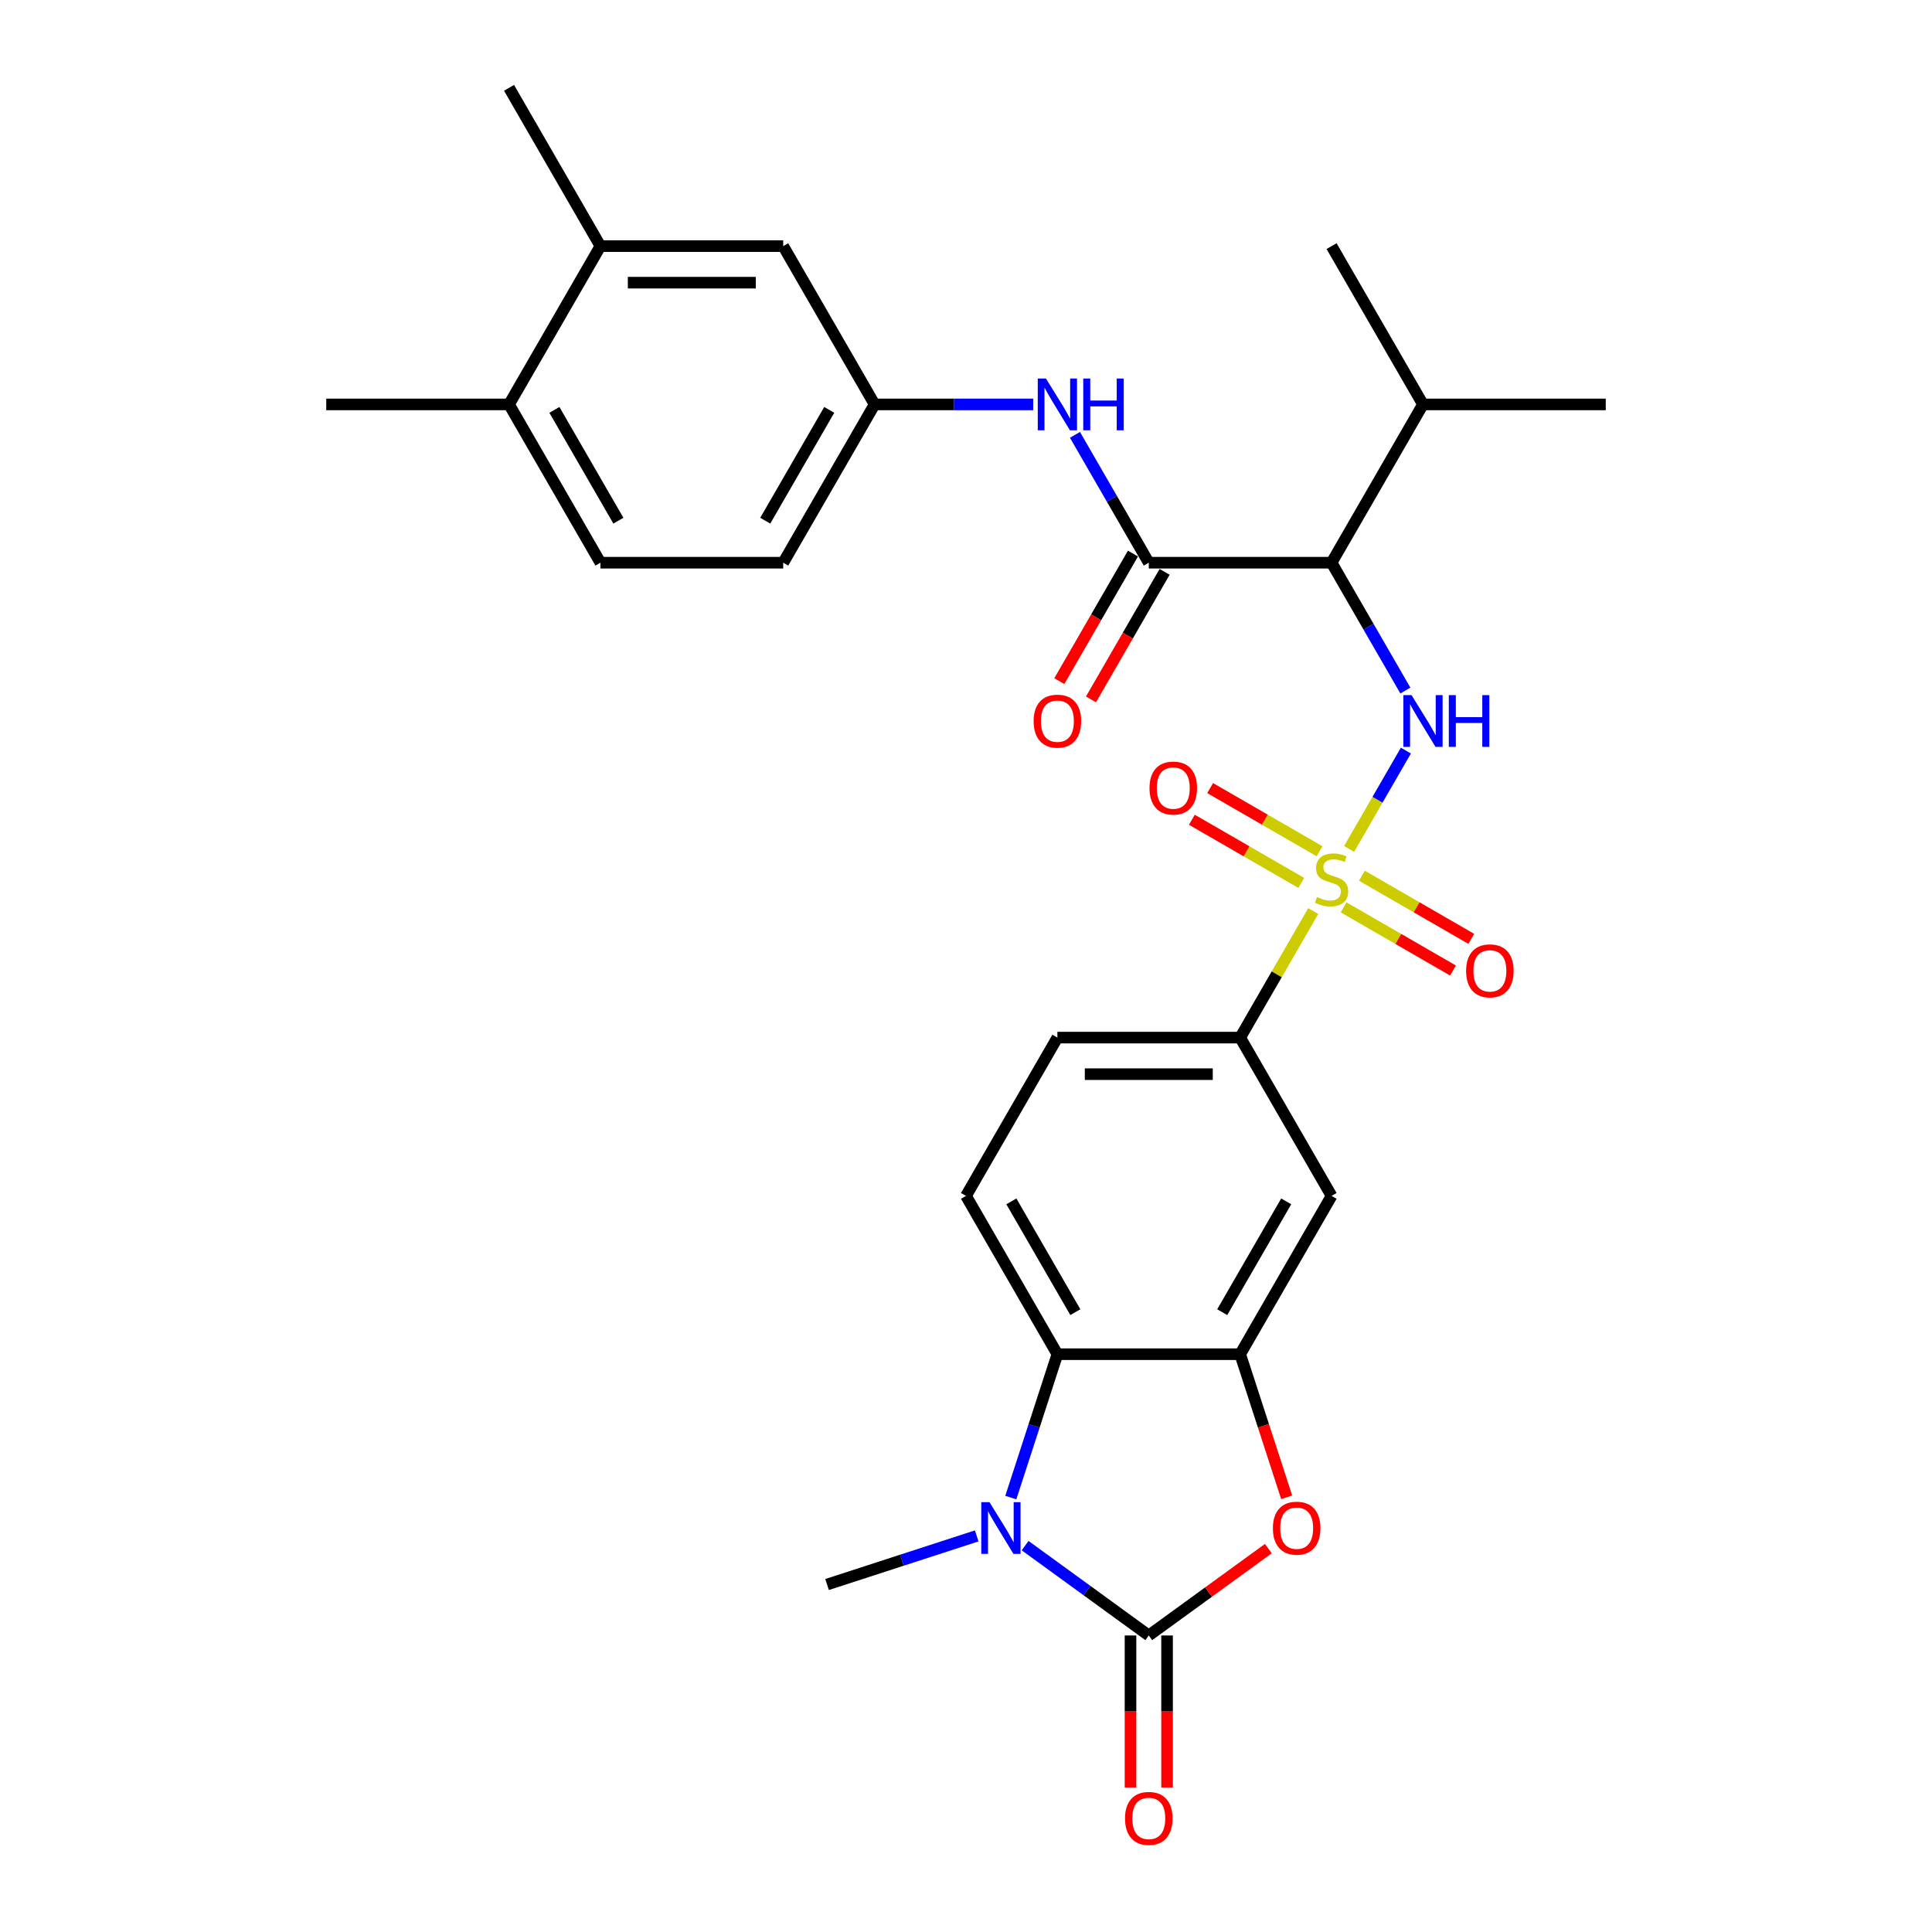 <?xml version='1.0' encoding='iso-8859-1'?>
<svg version='1.1' baseProfile='full'
              xmlns='http://www.w3.org/2000/svg'
                      xmlns:rdkit='http://www.rdkit.org/xml'
                      xmlns:xlink='http://www.w3.org/1999/xlink'
                  xml:space='preserve'
width='1000px' height='1000px' viewBox='0 0 1000 1000'>
<!-- END OF HEADER -->
<rect style='opacity:1.0;fill:#FFFFFF;stroke:none' width='1000' height='1000' x='0' y='0'> </rect>
<path class='bond-2' d='M 698.298,439.403 L 712.992,413.952' style='fill:none;fill-rule:evenodd;stroke:#CCCC00;stroke-width:6px;stroke-linecap:butt;stroke-linejoin:miter;stroke-opacity:1' />
<path class='bond-2' d='M 712.992,413.952 L 727.686,388.501' style='fill:none;fill-rule:evenodd;stroke:#0000FF;stroke-width:6px;stroke-linecap:butt;stroke-linejoin:miter;stroke-opacity:1' />
<path class='bond-8' d='M 679.726,471.57 L 660.82,504.316' style='fill:none;fill-rule:evenodd;stroke:#CCCC00;stroke-width:6px;stroke-linecap:butt;stroke-linejoin:miter;stroke-opacity:1' />
<path class='bond-8' d='M 660.82,504.316 L 641.915,537.062' style='fill:none;fill-rule:evenodd;stroke:#000000;stroke-width:6px;stroke-linecap:butt;stroke-linejoin:miter;stroke-opacity:1' />
<path class='bond-11' d='M 695.445,469.646 L 723.76,485.994' style='fill:none;fill-rule:evenodd;stroke:#CCCC00;stroke-width:6px;stroke-linecap:butt;stroke-linejoin:miter;stroke-opacity:1' />
<path class='bond-11' d='M 723.76,485.994 L 752.075,502.342' style='fill:none;fill-rule:evenodd;stroke:#FF0000;stroke-width:6px;stroke-linecap:butt;stroke-linejoin:miter;stroke-opacity:1' />
<path class='bond-11' d='M 704.906,453.259 L 733.221,469.607' style='fill:none;fill-rule:evenodd;stroke:#CCCC00;stroke-width:6px;stroke-linecap:butt;stroke-linejoin:miter;stroke-opacity:1' />
<path class='bond-11' d='M 733.221,469.607 L 761.536,485.955' style='fill:none;fill-rule:evenodd;stroke:#FF0000;stroke-width:6px;stroke-linecap:butt;stroke-linejoin:miter;stroke-opacity:1' />
<path class='bond-12' d='M 682.994,440.608 L 654.679,424.261' style='fill:none;fill-rule:evenodd;stroke:#CCCC00;stroke-width:6px;stroke-linecap:butt;stroke-linejoin:miter;stroke-opacity:1' />
<path class='bond-12' d='M 654.679,424.261 L 626.364,407.913' style='fill:none;fill-rule:evenodd;stroke:#FF0000;stroke-width:6px;stroke-linecap:butt;stroke-linejoin:miter;stroke-opacity:1' />
<path class='bond-12' d='M 673.533,456.995 L 645.218,440.647' style='fill:none;fill-rule:evenodd;stroke:#CCCC00;stroke-width:6px;stroke-linecap:butt;stroke-linejoin:miter;stroke-opacity:1' />
<path class='bond-12' d='M 645.218,440.647 L 616.903,424.3' style='fill:none;fill-rule:evenodd;stroke:#FF0000;stroke-width:6px;stroke-linecap:butt;stroke-linejoin:miter;stroke-opacity:1' />
<path class='bond-0' d='M 594.61,846.52 L 625.548,824.042' style='fill:none;fill-rule:evenodd;stroke:#000000;stroke-width:6px;stroke-linecap:butt;stroke-linejoin:miter;stroke-opacity:1' />
<path class='bond-0' d='M 625.548,824.042 L 656.486,801.564' style='fill:none;fill-rule:evenodd;stroke:#FF0000;stroke-width:6px;stroke-linecap:butt;stroke-linejoin:miter;stroke-opacity:1' />
<path class='bond-14' d='M 585.149,846.52 L 585.149,885.869' style='fill:none;fill-rule:evenodd;stroke:#000000;stroke-width:6px;stroke-linecap:butt;stroke-linejoin:miter;stroke-opacity:1' />
<path class='bond-14' d='M 585.149,885.869 L 585.149,925.217' style='fill:none;fill-rule:evenodd;stroke:#FF0000;stroke-width:6px;stroke-linecap:butt;stroke-linejoin:miter;stroke-opacity:1' />
<path class='bond-14' d='M 604.071,846.52 L 604.071,885.869' style='fill:none;fill-rule:evenodd;stroke:#000000;stroke-width:6px;stroke-linecap:butt;stroke-linejoin:miter;stroke-opacity:1' />
<path class='bond-14' d='M 604.071,885.869 L 604.071,925.217' style='fill:none;fill-rule:evenodd;stroke:#FF0000;stroke-width:6px;stroke-linecap:butt;stroke-linejoin:miter;stroke-opacity:1' />
<path class='bond-30' d='M 594.61,846.52 L 562.603,823.266' style='fill:none;fill-rule:evenodd;stroke:#000000;stroke-width:6px;stroke-linecap:butt;stroke-linejoin:miter;stroke-opacity:1' />
<path class='bond-30' d='M 562.603,823.266 L 530.595,800.011' style='fill:none;fill-rule:evenodd;stroke:#0000FF;stroke-width:6px;stroke-linecap:butt;stroke-linejoin:miter;stroke-opacity:1' />
<path class='bond-1' d='M 523.19,775.148 L 535.248,738.039' style='fill:none;fill-rule:evenodd;stroke:#0000FF;stroke-width:6px;stroke-linecap:butt;stroke-linejoin:miter;stroke-opacity:1' />
<path class='bond-1' d='M 535.248,738.039 L 547.305,700.931' style='fill:none;fill-rule:evenodd;stroke:#000000;stroke-width:6px;stroke-linecap:butt;stroke-linejoin:miter;stroke-opacity:1' />
<path class='bond-23' d='M 505.543,794.98 L 466.816,807.563' style='fill:none;fill-rule:evenodd;stroke:#0000FF;stroke-width:6px;stroke-linecap:butt;stroke-linejoin:miter;stroke-opacity:1' />
<path class='bond-23' d='M 466.816,807.563 L 428.09,820.146' style='fill:none;fill-rule:evenodd;stroke:#000000;stroke-width:6px;stroke-linecap:butt;stroke-linejoin:miter;stroke-opacity:1' />
<path class='bond-4' d='M 727.424,357.431 L 708.322,324.344' style='fill:none;fill-rule:evenodd;stroke:#0000FF;stroke-width:6px;stroke-linecap:butt;stroke-linejoin:miter;stroke-opacity:1' />
<path class='bond-4' d='M 708.322,324.344 L 689.22,291.258' style='fill:none;fill-rule:evenodd;stroke:#000000;stroke-width:6px;stroke-linecap:butt;stroke-linejoin:miter;stroke-opacity:1' />
<path class='bond-3' d='M 665.98,774.997 L 653.947,737.964' style='fill:none;fill-rule:evenodd;stroke:#FF0000;stroke-width:6px;stroke-linecap:butt;stroke-linejoin:miter;stroke-opacity:1' />
<path class='bond-3' d='M 653.947,737.964 L 641.915,700.931' style='fill:none;fill-rule:evenodd;stroke:#000000;stroke-width:6px;stroke-linecap:butt;stroke-linejoin:miter;stroke-opacity:1' />
<path class='bond-6' d='M 689.22,291.258 L 594.61,291.258' style='fill:none;fill-rule:evenodd;stroke:#000000;stroke-width:6px;stroke-linecap:butt;stroke-linejoin:miter;stroke-opacity:1' />
<path class='bond-21' d='M 689.22,291.258 L 736.525,209.324' style='fill:none;fill-rule:evenodd;stroke:#000000;stroke-width:6px;stroke-linecap:butt;stroke-linejoin:miter;stroke-opacity:1' />
<path class='bond-5' d='M 641.915,700.931 L 689.22,618.996' style='fill:none;fill-rule:evenodd;stroke:#000000;stroke-width:6px;stroke-linecap:butt;stroke-linejoin:miter;stroke-opacity:1' />
<path class='bond-5' d='M 632.624,679.18 L 665.737,621.825' style='fill:none;fill-rule:evenodd;stroke:#000000;stroke-width:6px;stroke-linecap:butt;stroke-linejoin:miter;stroke-opacity:1' />
<path class='bond-29' d='M 641.915,700.931 L 547.305,700.931' style='fill:none;fill-rule:evenodd;stroke:#000000;stroke-width:6px;stroke-linecap:butt;stroke-linejoin:miter;stroke-opacity:1' />
<path class='bond-10' d='M 594.61,291.258 L 575.507,258.172' style='fill:none;fill-rule:evenodd;stroke:#000000;stroke-width:6px;stroke-linecap:butt;stroke-linejoin:miter;stroke-opacity:1' />
<path class='bond-10' d='M 575.507,258.172 L 556.405,225.086' style='fill:none;fill-rule:evenodd;stroke:#0000FF;stroke-width:6px;stroke-linecap:butt;stroke-linejoin:miter;stroke-opacity:1' />
<path class='bond-17' d='M 586.416,286.528 L 567.358,319.538' style='fill:none;fill-rule:evenodd;stroke:#000000;stroke-width:6px;stroke-linecap:butt;stroke-linejoin:miter;stroke-opacity:1' />
<path class='bond-17' d='M 567.358,319.538 L 548.299,352.549' style='fill:none;fill-rule:evenodd;stroke:#FF0000;stroke-width:6px;stroke-linecap:butt;stroke-linejoin:miter;stroke-opacity:1' />
<path class='bond-17' d='M 602.803,295.989 L 583.745,328.999' style='fill:none;fill-rule:evenodd;stroke:#000000;stroke-width:6px;stroke-linecap:butt;stroke-linejoin:miter;stroke-opacity:1' />
<path class='bond-17' d='M 583.745,328.999 L 564.686,362.01' style='fill:none;fill-rule:evenodd;stroke:#FF0000;stroke-width:6px;stroke-linecap:butt;stroke-linejoin:miter;stroke-opacity:1' />
<path class='bond-7' d='M 547.305,700.931 L 500,618.996' style='fill:none;fill-rule:evenodd;stroke:#000000;stroke-width:6px;stroke-linecap:butt;stroke-linejoin:miter;stroke-opacity:1' />
<path class='bond-7' d='M 556.596,679.18 L 523.483,621.825' style='fill:none;fill-rule:evenodd;stroke:#000000;stroke-width:6px;stroke-linecap:butt;stroke-linejoin:miter;stroke-opacity:1' />
<path class='bond-9' d='M 641.915,537.062 L 689.22,618.996' style='fill:none;fill-rule:evenodd;stroke:#000000;stroke-width:6px;stroke-linecap:butt;stroke-linejoin:miter;stroke-opacity:1' />
<path class='bond-18' d='M 641.915,537.062 L 547.305,537.062' style='fill:none;fill-rule:evenodd;stroke:#000000;stroke-width:6px;stroke-linecap:butt;stroke-linejoin:miter;stroke-opacity:1' />
<path class='bond-18' d='M 627.723,555.984 L 561.496,555.984' style='fill:none;fill-rule:evenodd;stroke:#000000;stroke-width:6px;stroke-linecap:butt;stroke-linejoin:miter;stroke-opacity:1' />
<path class='bond-16' d='M 534.779,209.324 L 493.737,209.324' style='fill:none;fill-rule:evenodd;stroke:#0000FF;stroke-width:6px;stroke-linecap:butt;stroke-linejoin:miter;stroke-opacity:1' />
<path class='bond-16' d='M 493.737,209.324 L 452.695,209.324' style='fill:none;fill-rule:evenodd;stroke:#000000;stroke-width:6px;stroke-linecap:butt;stroke-linejoin:miter;stroke-opacity:1' />
<path class='bond-13' d='M 500,618.996 L 547.305,537.062' style='fill:none;fill-rule:evenodd;stroke:#000000;stroke-width:6px;stroke-linecap:butt;stroke-linejoin:miter;stroke-opacity:1' />
<path class='bond-15' d='M 310.78,127.389 L 405.39,127.389' style='fill:none;fill-rule:evenodd;stroke:#000000;stroke-width:6px;stroke-linecap:butt;stroke-linejoin:miter;stroke-opacity:1' />
<path class='bond-15' d='M 324.972,146.311 L 391.199,146.311' style='fill:none;fill-rule:evenodd;stroke:#000000;stroke-width:6px;stroke-linecap:butt;stroke-linejoin:miter;stroke-opacity:1' />
<path class='bond-25' d='M 310.78,127.389 L 263.475,45.455' style='fill:none;fill-rule:evenodd;stroke:#000000;stroke-width:6px;stroke-linecap:butt;stroke-linejoin:miter;stroke-opacity:1' />
<path class='bond-31' d='M 310.78,127.389 L 263.475,209.324' style='fill:none;fill-rule:evenodd;stroke:#000000;stroke-width:6px;stroke-linecap:butt;stroke-linejoin:miter;stroke-opacity:1' />
<path class='bond-19' d='M 452.695,209.324 L 405.39,127.389' style='fill:none;fill-rule:evenodd;stroke:#000000;stroke-width:6px;stroke-linecap:butt;stroke-linejoin:miter;stroke-opacity:1' />
<path class='bond-24' d='M 452.695,209.324 L 405.39,291.258' style='fill:none;fill-rule:evenodd;stroke:#000000;stroke-width:6px;stroke-linecap:butt;stroke-linejoin:miter;stroke-opacity:1' />
<path class='bond-24' d='M 429.212,212.153 L 396.099,269.507' style='fill:none;fill-rule:evenodd;stroke:#000000;stroke-width:6px;stroke-linecap:butt;stroke-linejoin:miter;stroke-opacity:1' />
<path class='bond-20' d='M 263.475,209.324 L 310.78,291.258' style='fill:none;fill-rule:evenodd;stroke:#000000;stroke-width:6px;stroke-linecap:butt;stroke-linejoin:miter;stroke-opacity:1' />
<path class='bond-20' d='M 286.958,212.153 L 320.071,269.507' style='fill:none;fill-rule:evenodd;stroke:#000000;stroke-width:6px;stroke-linecap:butt;stroke-linejoin:miter;stroke-opacity:1' />
<path class='bond-26' d='M 263.475,209.324 L 168.866,209.324' style='fill:none;fill-rule:evenodd;stroke:#000000;stroke-width:6px;stroke-linecap:butt;stroke-linejoin:miter;stroke-opacity:1' />
<path class='bond-27' d='M 736.525,209.324 L 689.22,127.389' style='fill:none;fill-rule:evenodd;stroke:#000000;stroke-width:6px;stroke-linecap:butt;stroke-linejoin:miter;stroke-opacity:1' />
<path class='bond-28' d='M 736.525,209.324 L 831.134,209.324' style='fill:none;fill-rule:evenodd;stroke:#000000;stroke-width:6px;stroke-linecap:butt;stroke-linejoin:miter;stroke-opacity:1' />
<path class='bond-22' d='M 310.78,291.258 L 405.39,291.258' style='fill:none;fill-rule:evenodd;stroke:#000000;stroke-width:6px;stroke-linecap:butt;stroke-linejoin:miter;stroke-opacity:1' />
<path  class='atom-0' d='M 681.651 464.323
Q 681.954 464.437, 683.202 464.967
Q 684.451 465.496, 685.814 465.837
Q 687.214 466.14, 688.576 466.14
Q 691.112 466.14, 692.588 464.929
Q 694.064 463.68, 694.064 461.523
Q 694.064 460.047, 693.307 459.139
Q 692.588 458.23, 691.452 457.738
Q 690.317 457.246, 688.425 456.679
Q 686.041 455.96, 684.603 455.279
Q 683.202 454.597, 682.181 453.159
Q 681.197 451.721, 681.197 449.299
Q 681.197 445.931, 683.467 443.85
Q 685.776 441.768, 690.317 441.768
Q 693.42 441.768, 696.94 443.244
L 696.069 446.158
Q 692.853 444.834, 690.431 444.834
Q 687.819 444.834, 686.381 445.931
Q 684.943 446.991, 684.981 448.845
Q 684.981 450.283, 685.7 451.154
Q 686.457 452.024, 687.517 452.516
Q 688.614 453.008, 690.431 453.576
Q 692.853 454.332, 694.291 455.089
Q 695.729 455.846, 696.751 457.398
Q 697.81 458.912, 697.81 461.523
Q 697.81 465.231, 695.313 467.237
Q 692.853 469.205, 688.728 469.205
Q 686.344 469.205, 684.527 468.675
Q 682.748 468.183, 680.629 467.313
L 681.651 464.323
' fill='#CCCC00'/>
<path  class='atom-2' d='M 512.146 777.513
L 520.926 791.705
Q 521.796 793.105, 523.197 795.641
Q 524.597 798.176, 524.673 798.327
L 524.673 777.513
L 528.23 777.513
L 528.23 804.307
L 524.559 804.307
L 515.136 788.791
Q 514.038 786.974, 512.865 784.893
Q 511.73 782.811, 511.389 782.168
L 511.389 804.307
L 507.908 804.307
L 507.908 777.513
L 512.146 777.513
' fill='#0000FF'/>
<path  class='atom-3' d='M 730.602 359.796
L 739.382 373.987
Q 740.252 375.388, 741.652 377.923
Q 743.053 380.459, 743.128 380.61
L 743.128 359.796
L 746.686 359.796
L 746.686 386.589
L 743.015 386.589
L 733.592 371.073
Q 732.494 369.257, 731.321 367.175
Q 730.186 365.094, 729.845 364.451
L 729.845 386.589
L 726.364 386.589
L 726.364 359.796
L 730.602 359.796
' fill='#0000FF'/>
<path  class='atom-3' d='M 749.902 359.796
L 753.535 359.796
L 753.535 371.187
L 767.235 371.187
L 767.235 359.796
L 770.868 359.796
L 770.868 386.589
L 767.235 386.589
L 767.235 374.214
L 753.535 374.214
L 753.535 386.589
L 749.902 386.589
L 749.902 359.796
' fill='#0000FF'/>
<path  class='atom-4' d='M 658.852 790.986
Q 658.852 784.552, 662.03 780.957
Q 665.209 777.362, 671.151 777.362
Q 677.092 777.362, 680.271 780.957
Q 683.45 784.552, 683.45 790.986
Q 683.45 797.495, 680.233 801.204
Q 677.017 804.874, 671.151 804.874
Q 665.247 804.874, 662.03 801.204
Q 658.852 797.533, 658.852 790.986
M 671.151 801.847
Q 675.238 801.847, 677.433 799.122
Q 679.666 796.36, 679.666 790.986
Q 679.666 785.725, 677.433 783.076
Q 675.238 780.389, 671.151 780.389
Q 667.064 780.389, 664.831 783.039
Q 662.636 785.688, 662.636 790.986
Q 662.636 796.397, 664.831 799.122
Q 667.064 801.847, 671.151 801.847
' fill='#FF0000'/>
<path  class='atom-11' d='M 541.382 195.927
L 550.162 210.118
Q 551.033 211.519, 552.433 214.054
Q 553.833 216.59, 553.909 216.741
L 553.909 195.927
L 557.466 195.927
L 557.466 222.72
L 553.795 222.72
L 544.372 207.204
Q 543.275 205.388, 542.101 203.306
Q 540.966 201.225, 540.625 200.582
L 540.625 222.72
L 537.144 222.72
L 537.144 195.927
L 541.382 195.927
' fill='#0000FF'/>
<path  class='atom-11' d='M 560.683 195.927
L 564.316 195.927
L 564.316 207.318
L 578.015 207.318
L 578.015 195.927
L 581.648 195.927
L 581.648 222.72
L 578.015 222.72
L 578.015 210.345
L 564.316 210.345
L 564.316 222.72
L 560.683 222.72
L 560.683 195.927
' fill='#0000FF'/>
<path  class='atom-12' d='M 758.855 502.508
Q 758.855 496.074, 762.034 492.479
Q 765.213 488.884, 771.154 488.884
Q 777.096 488.884, 780.275 492.479
Q 783.453 496.074, 783.453 502.508
Q 783.453 509.017, 780.237 512.726
Q 777.02 516.396, 771.154 516.396
Q 765.251 516.396, 762.034 512.726
Q 758.855 509.055, 758.855 502.508
M 771.154 513.369
Q 775.241 513.369, 777.436 510.644
Q 779.669 507.882, 779.669 502.508
Q 779.669 497.247, 777.436 494.598
Q 775.241 491.911, 771.154 491.911
Q 767.067 491.911, 764.834 494.561
Q 762.639 497.21, 762.639 502.508
Q 762.639 507.919, 764.834 510.644
Q 767.067 513.369, 771.154 513.369
' fill='#FF0000'/>
<path  class='atom-13' d='M 594.986 407.898
Q 594.986 401.464, 598.165 397.869
Q 601.344 394.274, 607.285 394.274
Q 613.227 394.274, 616.406 397.869
Q 619.584 401.464, 619.584 407.898
Q 619.584 414.407, 616.368 418.116
Q 613.151 421.787, 607.285 421.787
Q 601.382 421.787, 598.165 418.116
Q 594.986 414.445, 594.986 407.898
M 607.285 418.759
Q 611.372 418.759, 613.567 416.034
Q 615.8 413.272, 615.8 407.898
Q 615.8 402.638, 613.567 399.989
Q 611.372 397.302, 607.285 397.302
Q 603.198 397.302, 600.965 399.951
Q 598.77 402.6, 598.77 407.898
Q 598.77 413.31, 600.965 416.034
Q 603.198 418.759, 607.285 418.759
' fill='#FF0000'/>
<path  class='atom-15' d='M 582.311 941.206
Q 582.311 934.772, 585.489 931.177
Q 588.668 927.582, 594.61 927.582
Q 600.551 927.582, 603.73 931.177
Q 606.909 934.772, 606.909 941.206
Q 606.909 947.715, 603.692 951.424
Q 600.476 955.095, 594.61 955.095
Q 588.706 955.095, 585.489 951.424
Q 582.311 947.753, 582.311 941.206
M 594.61 952.067
Q 598.697 952.067, 600.892 949.342
Q 603.125 946.58, 603.125 941.206
Q 603.125 935.946, 600.892 933.296
Q 598.697 930.61, 594.61 930.61
Q 590.523 930.61, 588.29 933.259
Q 586.095 935.908, 586.095 941.206
Q 586.095 946.618, 588.29 949.342
Q 590.523 952.067, 594.61 952.067
' fill='#FF0000'/>
<path  class='atom-18' d='M 535.006 373.268
Q 535.006 366.835, 538.185 363.24
Q 541.363 359.645, 547.305 359.645
Q 553.246 359.645, 556.425 363.24
Q 559.604 366.835, 559.604 373.268
Q 559.604 379.777, 556.387 383.486
Q 553.171 387.157, 547.305 387.157
Q 541.401 387.157, 538.185 383.486
Q 535.006 379.815, 535.006 373.268
M 547.305 384.13
Q 551.392 384.13, 553.587 381.405
Q 555.82 378.642, 555.82 373.268
Q 555.82 368.008, 553.587 365.359
Q 551.392 362.672, 547.305 362.672
Q 543.218 362.672, 540.985 365.321
Q 538.79 367.97, 538.79 373.268
Q 538.79 378.68, 540.985 381.405
Q 543.218 384.13, 547.305 384.13
' fill='#FF0000'/>
</svg>
